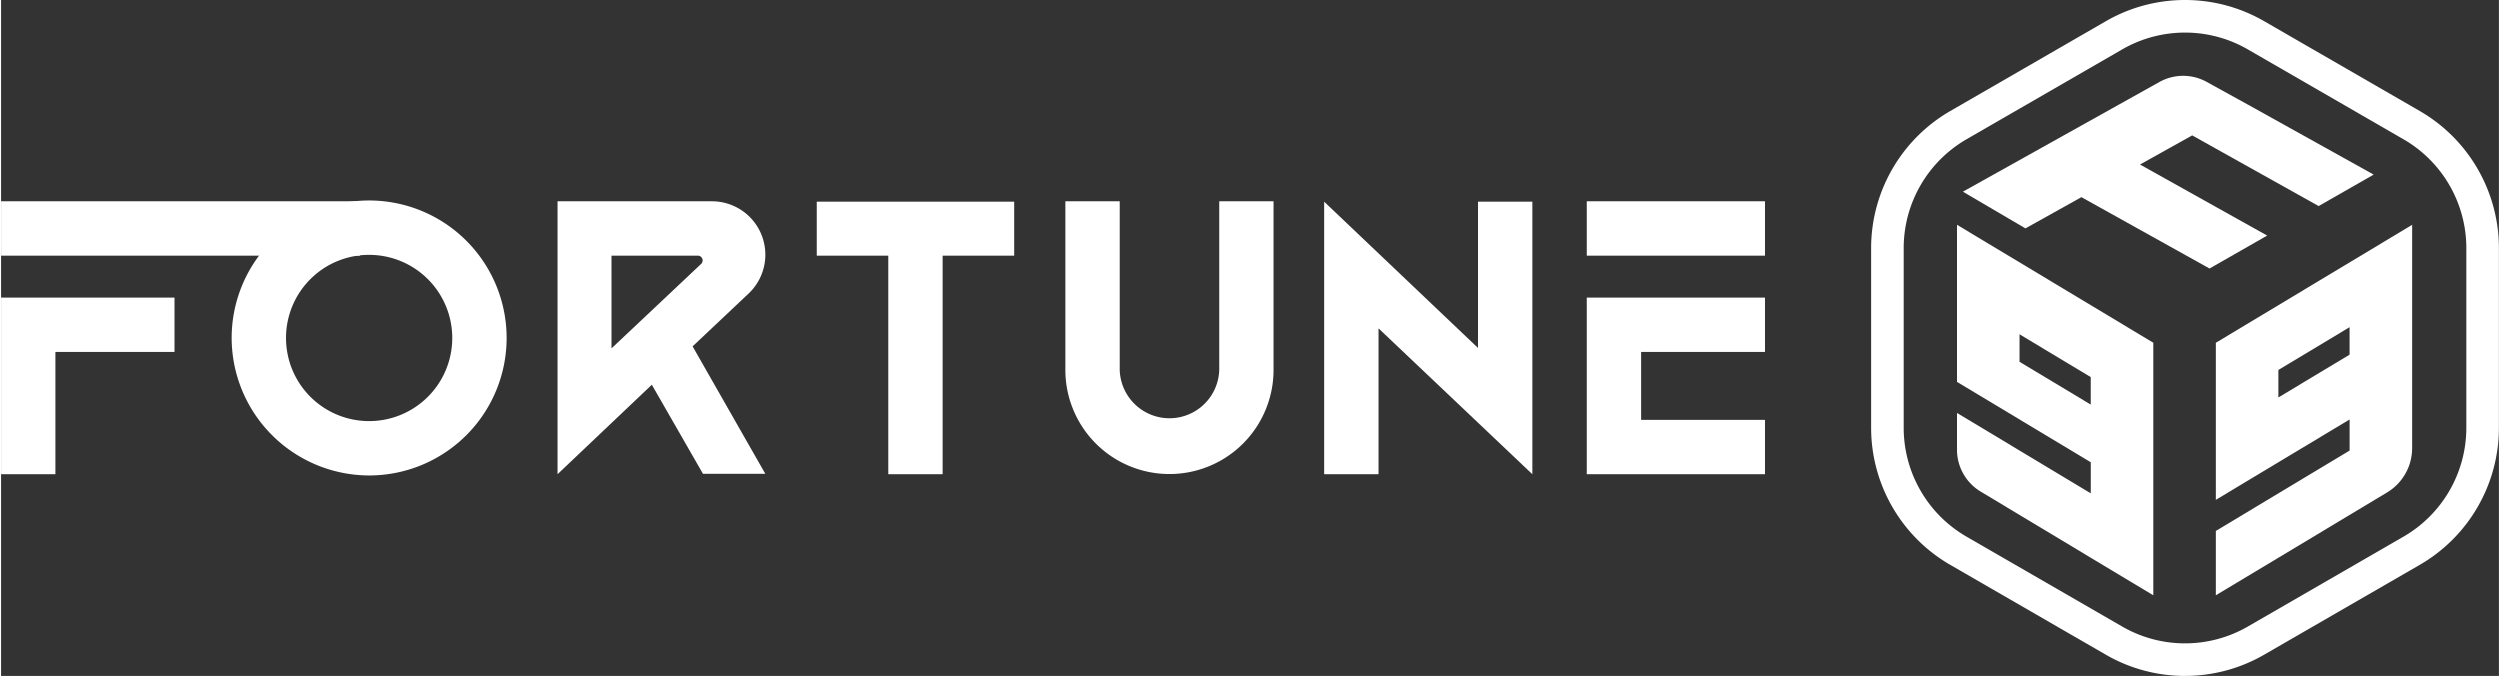 <svg:svg xmlns:svg="http://www.w3.org/2000/svg" height="219" viewBox="0 0 396.386 107.263" width="810"><svg:rect x="0" y="0" width="396.386" height="107.263" fill="#333333" stroke="none"/><desc>schwesterseiten.com - Deutschlands f&#252;hrender Index f&#252;r Casino-Schwesterseite</desc><title>Fortune99 Casino auf https://schwesterseiten.com/fortune99jp-com/</title><svg:g id="Fortune99-Logo-White-EN" transform="translate(-88.4 -89.211)"><svg:g data-name="Group 25" id="Group_25" transform="translate(385.161 89.211)"><svg:path d="M812.724,125.246l20.083,11.223,8.734-4.991-20.015-11.137-6.5-3.58a7.721,7.721,0,0,0-7.49.023l-4.982,2.779-26.2,14.626,9.924,5.824,8.884-4.955,20.332,11.322,9.146-5.227-20.183-11.277,8.277-4.616h0Z" data-name="Path 28" fill="#fff" id="Path_28" transform="translate(-761.792 -103.77)"/><svg:path d="M865.06,186.762v24.93l21.228-12.752v4.933L865.06,216.625v10.214l9.969-5.987h0l11.259-6.761h0l5.941-3.571a8.208,8.208,0,0,0,3.982-7.037V168.05L865.06,186.767Zm9.924,8.684v-4.362l11.3-6.792v4.362Z" data-name="Path 29" fill="#fff" id="Path_29" transform="translate(-810.358 -132.373)"/><svg:path d="M774.29,168.04v24.93l21.228,12.752v4.933L774.29,197.9v5.838a7.747,7.747,0,0,0,3.756,6.639l6.168,3.706h0l11.259,6.765h0l9.969,5.987v-6.046h0V186.757L774.29,168.04Zm9.924,21.74v-4.362l11.3,6.792v4.362Z" data-name="Path 30" fill="#fff" id="Path_30" transform="translate(-760.664 -132.368)"/><svg:path d="M793.99,196.474a25.054,25.054,0,0,1-12.531-3.349l-24.749-14.291a25.131,25.131,0,0,1-12.531-21.7V128.554a25.138,25.138,0,0,1,12.531-21.708L781.46,92.559a25.13,25.13,0,0,1,25.066,0l24.749,14.286A25.138,25.138,0,0,1,843.8,128.554v28.577a25.131,25.131,0,0,1-12.531,21.7l-24.749,14.291a25.067,25.067,0,0,1-12.531,3.349Zm0-102.091a19.909,19.909,0,0,0-9.947,2.656l-24.749,14.286a19.95,19.95,0,0,0-9.947,17.228v28.577a19.95,19.95,0,0,0,9.947,17.228l24.749,14.291a19.943,19.943,0,0,0,19.893,0l24.749-14.291a19.95,19.95,0,0,0,9.947-17.228V128.554a19.939,19.939,0,0,0-9.947-17.228L803.937,97.039a19.862,19.862,0,0,0-9.946-2.656Z" data-name="Path 31" fill="#fff" id="Path_31" transform="translate(-744.18 -89.211)"/></svg:g><svg:g data-name="Group 26" id="Group_26" transform="translate(88.4 121.028)"><svg:path d="M145.342,159.8v8.625H88.4V159.8Zm-29.419,15.282v8.625h-18.9v19.4H88.4v-28.03Z" data-name="Path 32" fill="#fff" id="Path_32" transform="translate(-88.4 -159.673)"/><svg:path d="M169.26,181.337a21.817,21.817,0,1,1,21.817,21.816A21.858,21.858,0,0,1,169.26,181.337Zm8.625,0a13.191,13.191,0,1,0,13.191-13.191A13.182,13.182,0,0,0,177.885,181.337Z" data-name="Path 33" fill="#fff" id="Path_33" transform="translate(-132.668 -159.52)"/><svg:path d="M298.505,188.907l-14.965,14.2V159.8h24.541a8.475,8.475,0,0,1,5.833,14.585l-8.942,8.435,11.54,20.228h-9.892L298.5,188.907Zm-6.4-5.77,14.268-13.445a.765.765,0,0,0-.507-1.267H292.1Z" data-name="Path 34" fill="#fff" id="Path_34" transform="translate(-195.233 -159.673)"/><svg:path d="M405.764,168.5H394.415v34.687h-8.625V168.5H374.44V159.94h31.329V168.5Z" data-name="Path 35" fill="#fff" id="Path_35" transform="translate(-244.998 -159.75)"/><svg:path d="M494.655,159.8v26.763a16.517,16.517,0,0,1-33.035,0V159.8h8.625v26.763a7.9,7.9,0,0,0,15.793,0V159.8h8.625Z" data-name="Path 36" fill="#fff" id="Path_36" transform="translate(-292.726 -159.673)"/><svg:path d="M585.409,159.94v43.248L561,180.041v23.147H552.37V159.94l24.414,23.21V159.94Z" data-name="Path 37" fill="#fff" id="Path_37" transform="translate(-342.409 -159.75)"/><svg:path d="M672.743,159.8v8.625H644.46V159.8Zm0,15.282v8.625H653.085v10.779h19.658v8.625H644.46v-28.03Z" data-name="Path 38" fill="#fff" id="Path_38" transform="translate(-392.825 -159.673)"/></svg:g></svg:g></svg:svg>